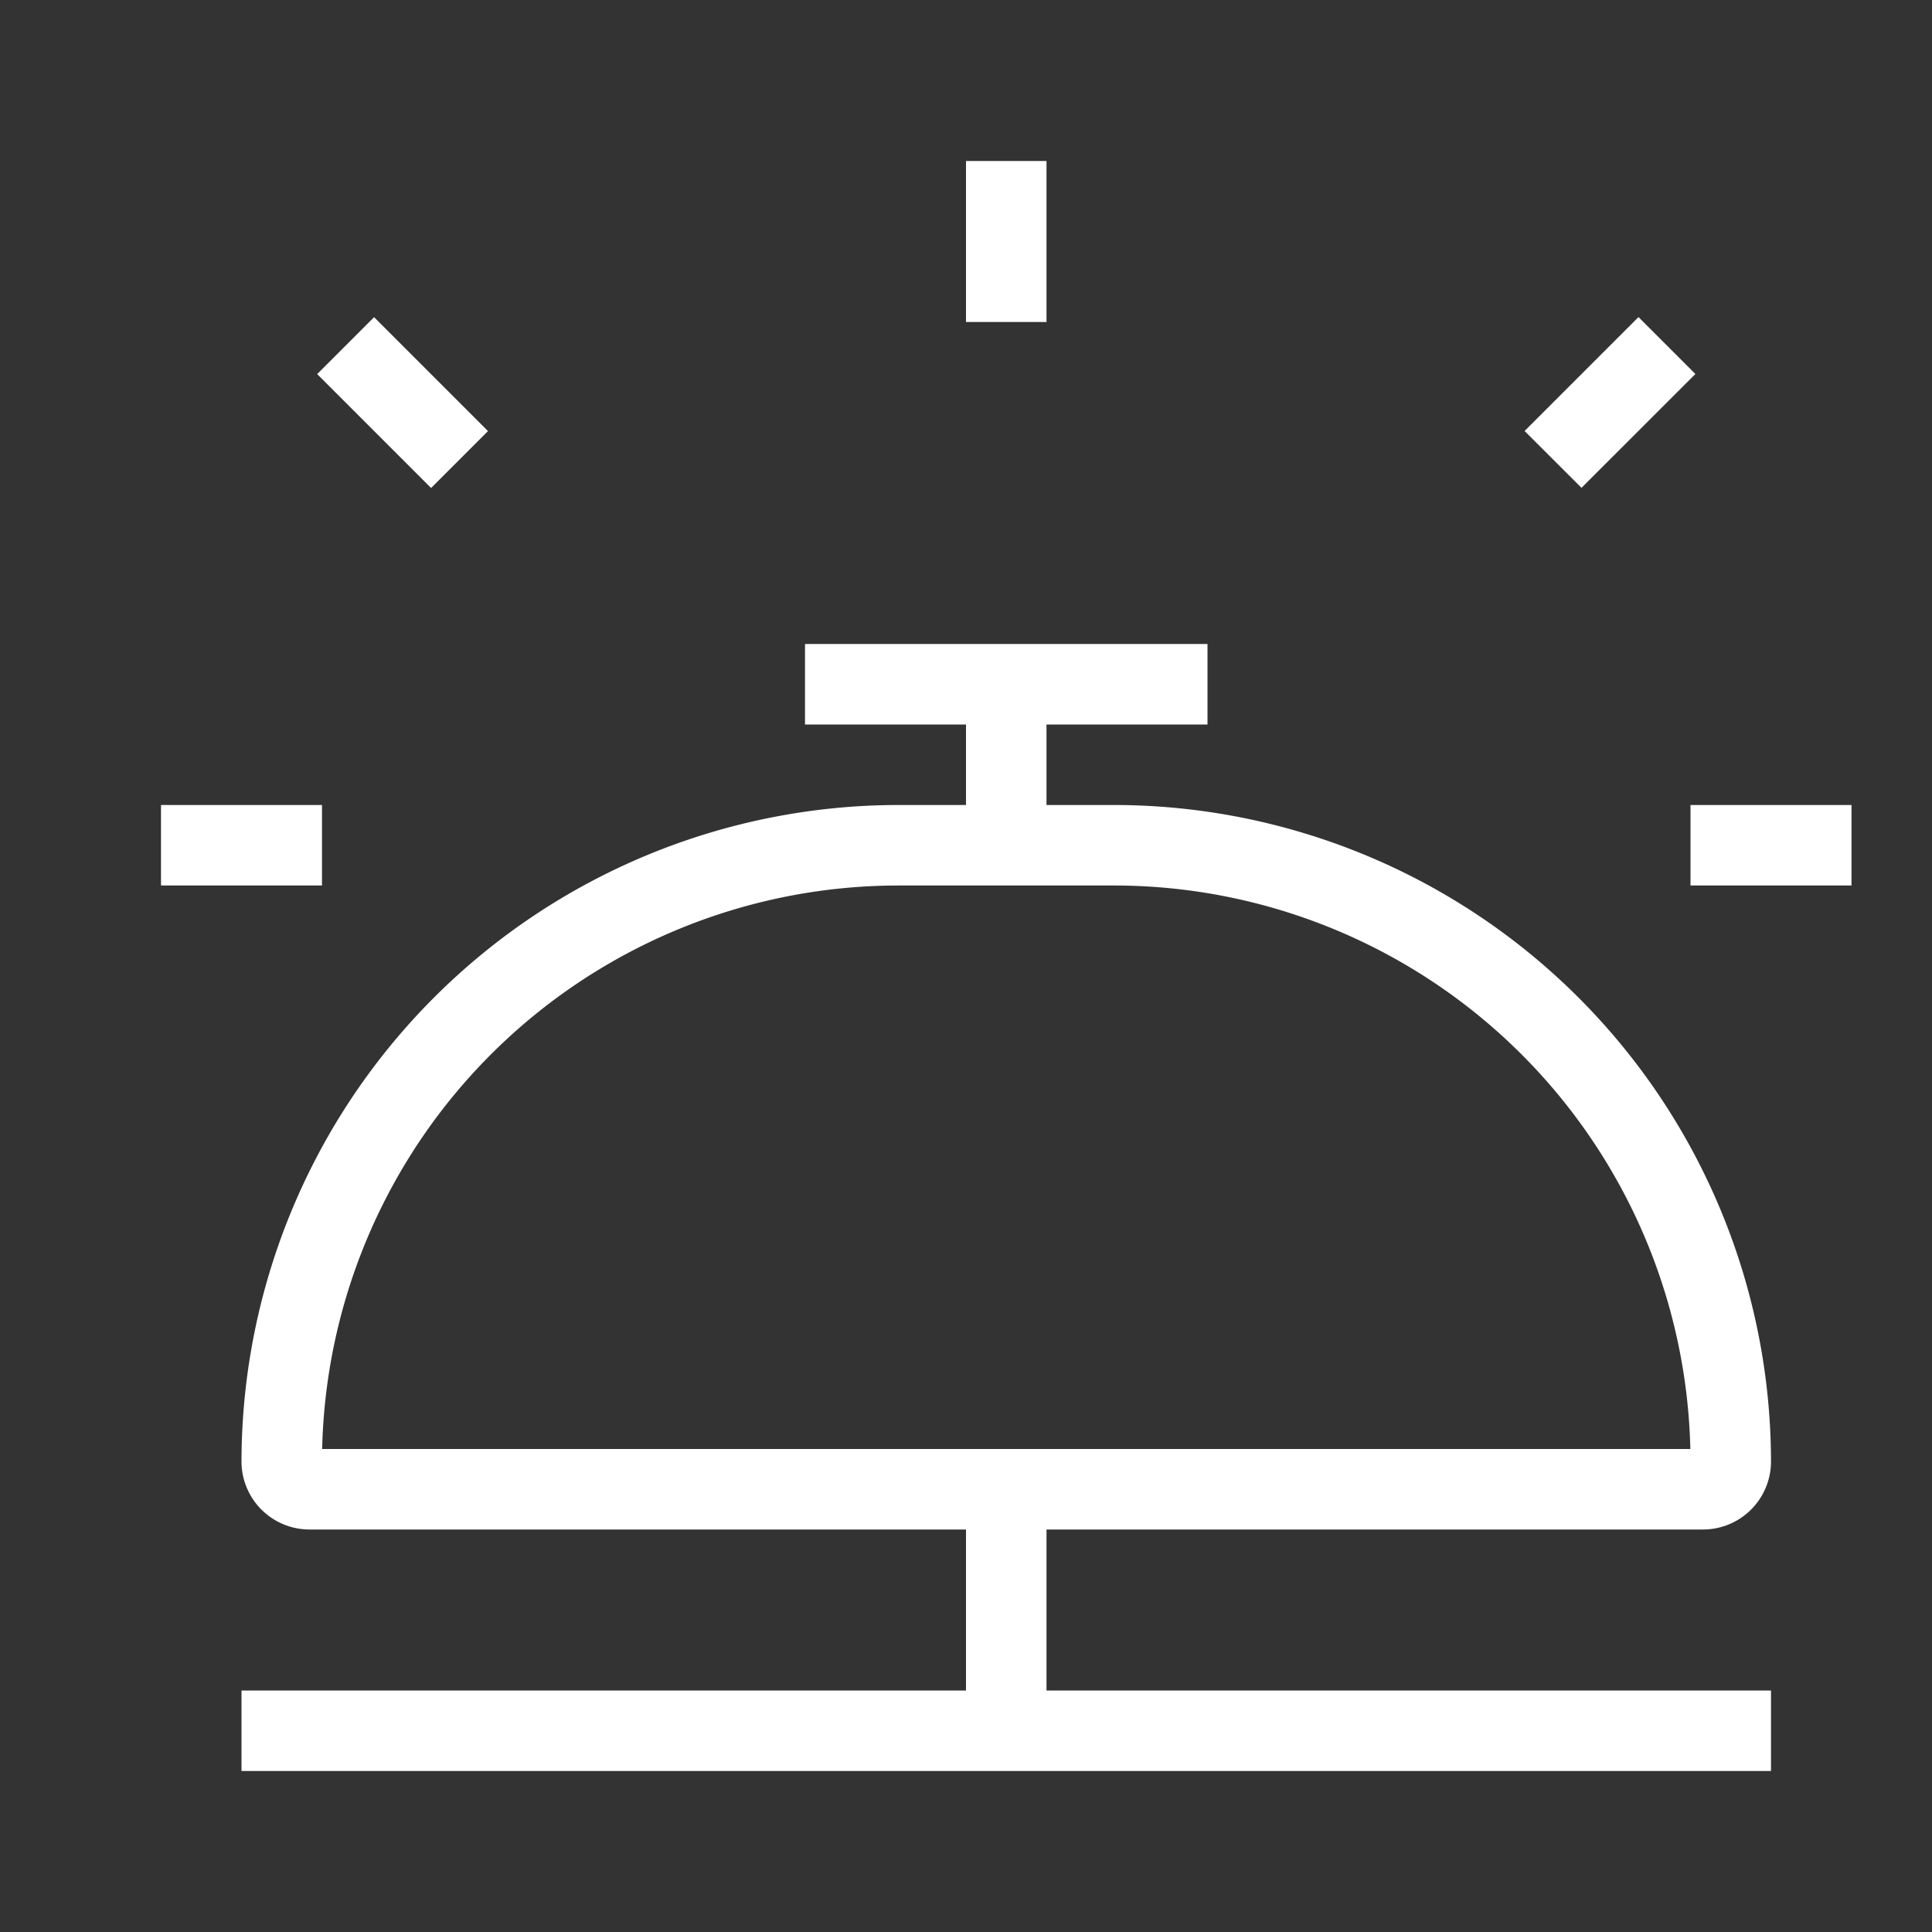 <!DOCTYPE svg PUBLIC "-//W3C//DTD SVG 1.1//EN" "http://www.w3.org/Graphics/SVG/1.1/DTD/svg11.dtd">
<!-- Uploaded to: SVG Repo, www.svgrepo.com, Transformed by: SVG Repo Mixer Tools -->
<svg width="256px" height="256px" viewBox="0 0 24.00 24.00" xmlns="http://www.w3.org/2000/svg" fill="#ffffff">
<rect x="0" y="0" width="24.00" height="24.00" fill="#333333" stroke="none"/>
<g id="SVGRepo_bgCarrier" stroke-width="0"/>
<g id="SVGRepo_tracerCarrier" stroke-linecap="round" stroke-linejoin="round" stroke="#CCCCCC" stroke-width="0.528"/>
<g id="SVGRepo_iconCarrier">
<path d="M23 11h-2v-1h2zM2 11h2v-1H2zm17.646-4.94l1.415-1.414-.707-.707-1.415 1.415zM3.94 4.647l1.415 1.415.707-.707L4.647 3.94zM13 4V2h-1v2zm0 15v2h9v1H3v-1h9v-2H3.844A.845.845 0 0 1 3 18.156 8.166 8.166 0 0 1 11.156 10H12V9h-2V8h5v1h-2v1h.844A8.166 8.166 0 0 1 22 18.156a.845.845 0 0 1-.844.844zm7.998-1a7.164 7.164 0 0 0-7.154-7h-2.688a7.164 7.164 0 0 0-7.154 7z"/>
<path fill="none" d="M0 0h24v24H0z"/>
</g>
</svg>
